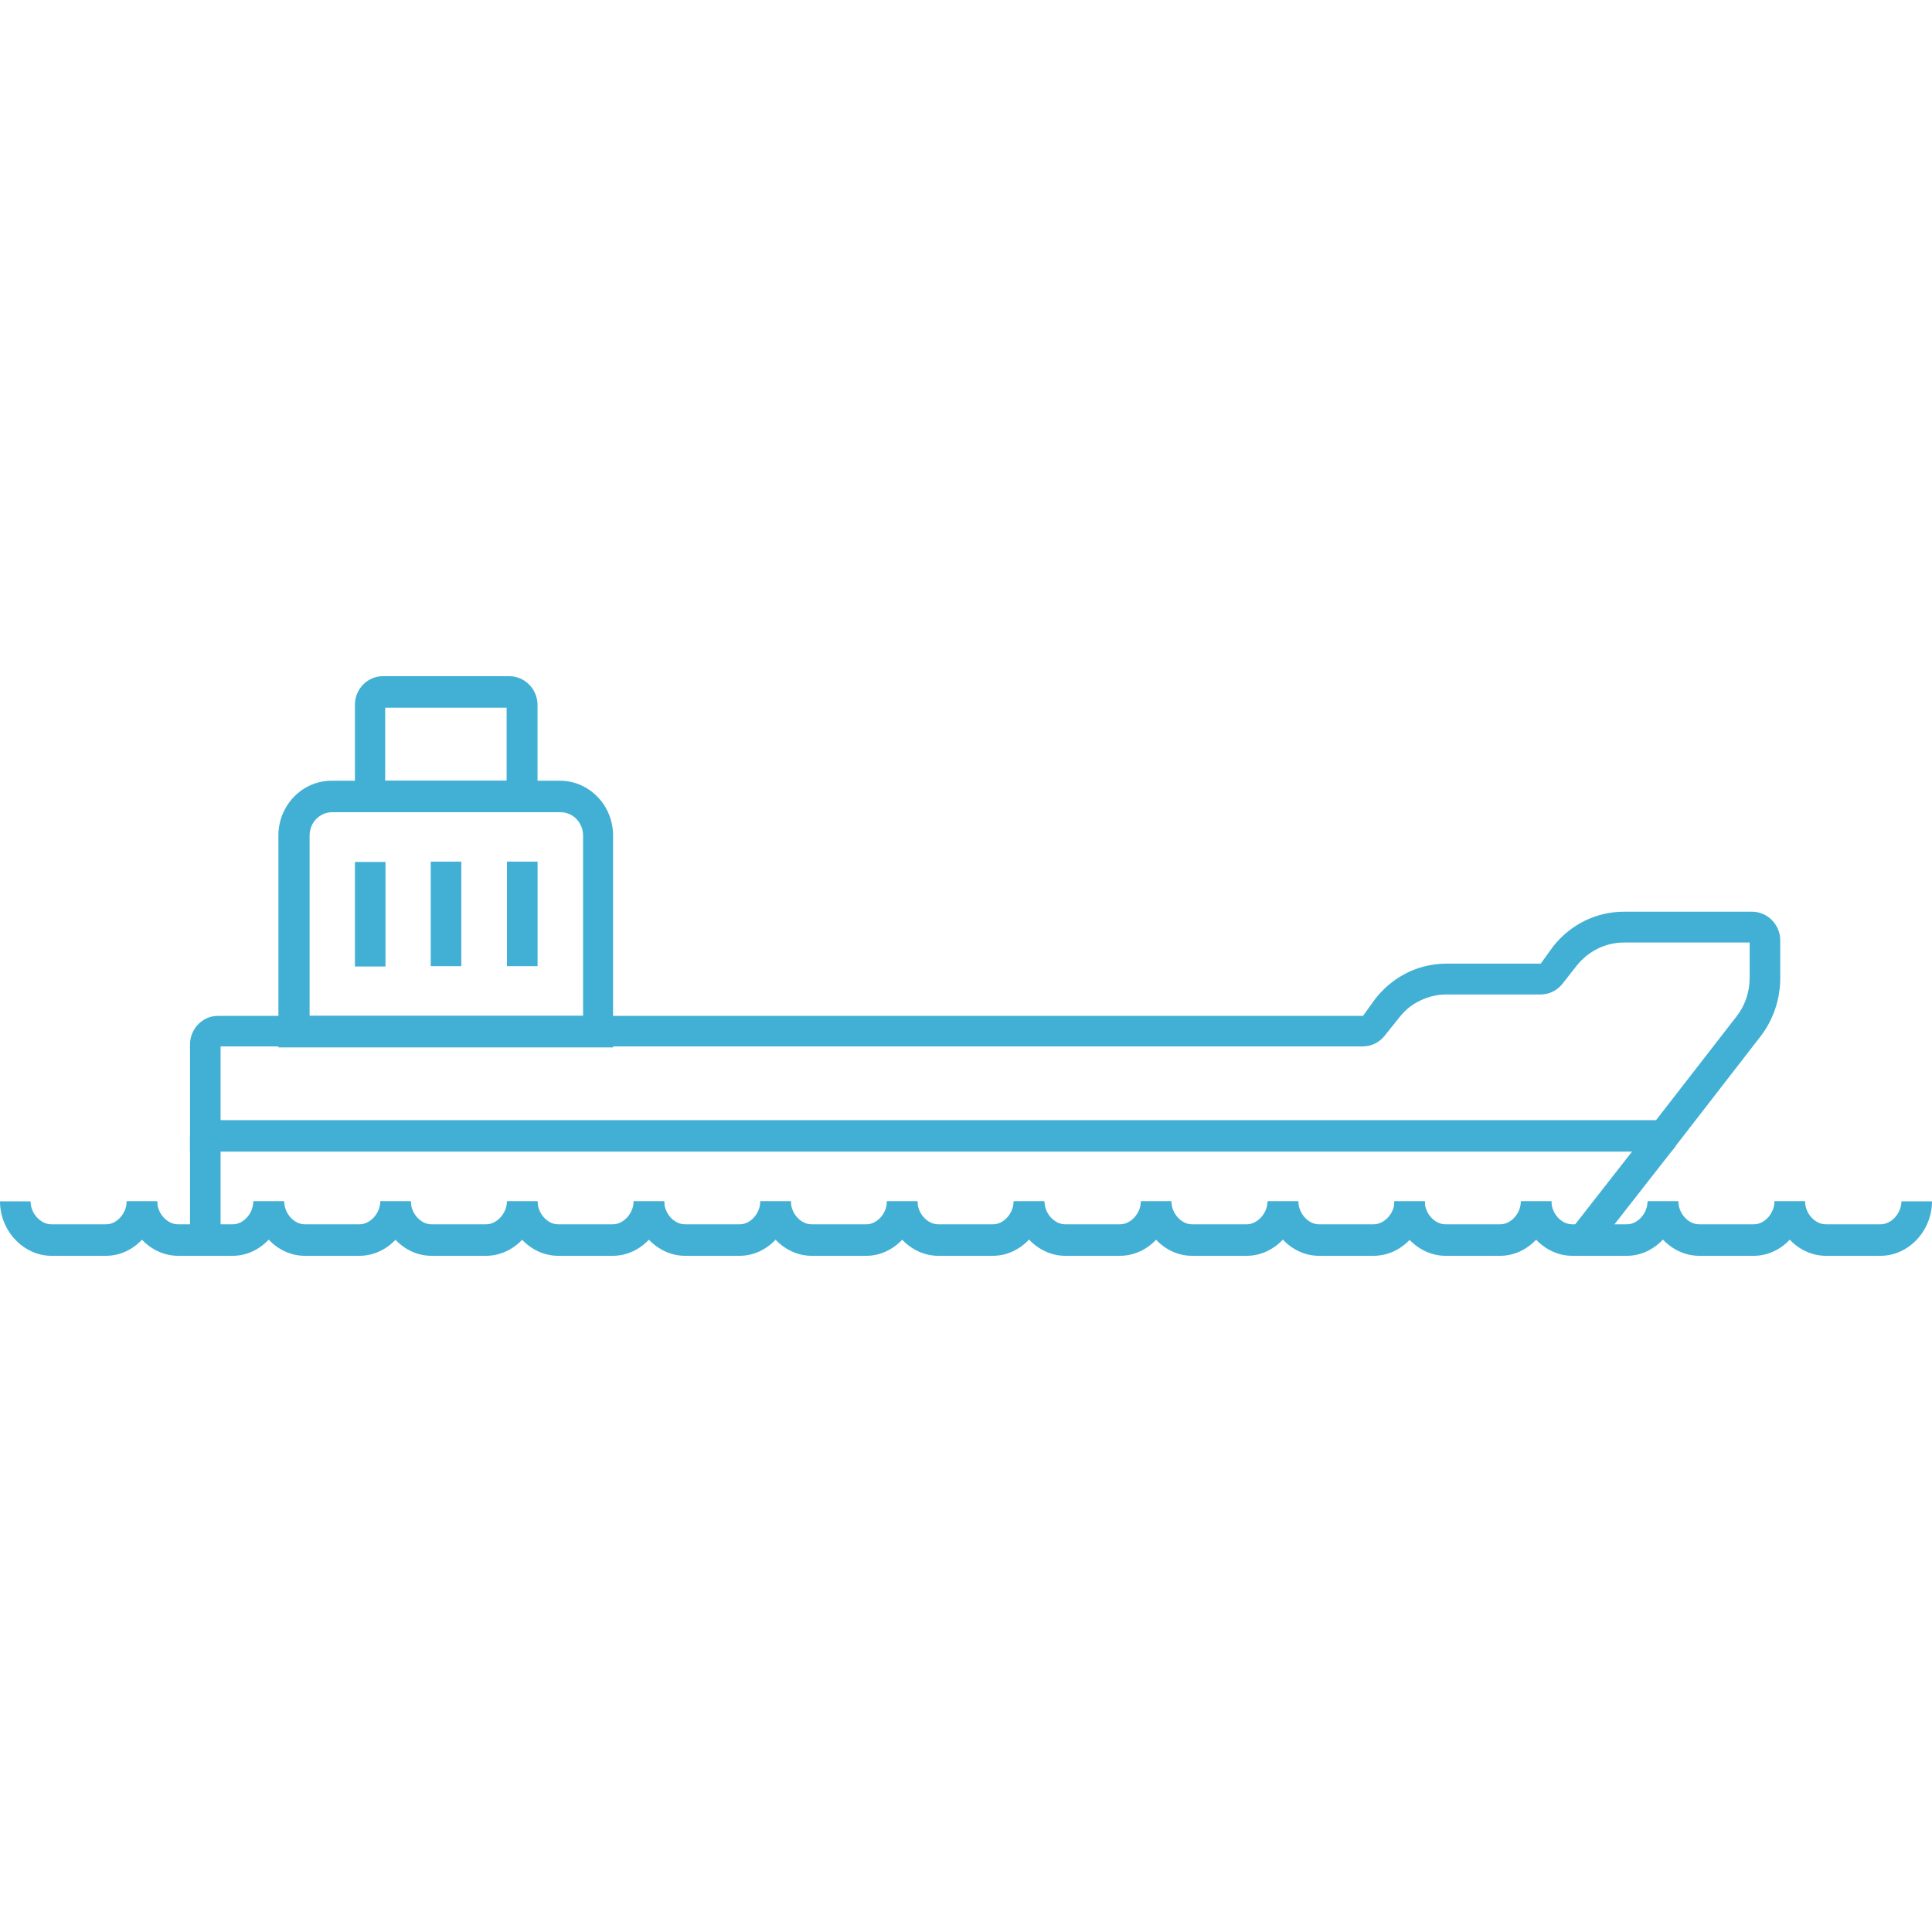 <svg width="40" height="40" viewBox="0 0 40 40" fill="none" xmlns="http://www.w3.org/2000/svg">
<rect width="40" height="40" fill="white"/>
<g clip-path="url(#clip0_53_140)">
<path d="M34.597 23.843H3.934V21.626C3.934 21.3 4.193 21.033 4.51 21.033H28.219L28.472 20.681C28.637 20.473 28.827 20.31 29.036 20.192C29.302 20.036 29.625 19.951 29.948 19.951H31.899L32.158 19.593C32.52 19.136 33.052 18.876 33.622 18.876H36.276C36.592 18.876 36.858 19.143 36.858 19.469V20.251C36.858 20.701 36.706 21.131 36.44 21.47L34.597 23.849V23.843ZM4.567 23.191H34.287L35.946 21.053C36.124 20.831 36.225 20.544 36.225 20.244V19.514H33.622C33.242 19.514 32.887 19.69 32.646 19.99L32.349 20.368C32.234 20.512 32.07 20.59 31.892 20.59H29.942C29.726 20.59 29.517 20.649 29.333 20.753C29.188 20.831 29.067 20.942 28.96 21.079L28.668 21.444C28.554 21.587 28.39 21.665 28.212 21.665H4.567V23.178V23.191Z" fill="#42B0D5"/>
<path d="M11.129 16.816H7.348V14.593C7.348 14.267 7.607 14 7.924 14H10.546C10.863 14 11.129 14.267 11.129 14.593V16.809V16.816ZM7.975 16.164H10.489V14.652H7.975V16.164Z" fill="#42B0D5"/>
<path d="M7.981 17.846H7.348V20.01H7.981V17.846Z" fill="#42B0D5"/>
<path d="M9.551 17.839H8.918V20.003H9.551V17.839Z" fill="#42B0D5"/>
<path d="M11.13 17.839H10.496V20.003H11.13V17.839Z" fill="#42B0D5"/>
<path d="M2.198 26H1.064C0.488 26 0 25.485 0 24.872H0.633C0.633 25.12 0.836 25.348 1.064 25.348H2.198C2.42 25.348 2.622 25.12 2.622 24.872H3.256C3.256 25.485 2.768 26 2.198 26Z" fill="#42B0D5"/>
<path d="M4.82 26H3.686C3.11 26 2.622 25.485 2.622 24.872H3.255C3.255 25.12 3.458 25.348 3.686 25.348H4.82C5.042 25.348 5.244 25.12 5.244 24.872H5.878C5.878 25.485 5.39 26 4.82 26Z" fill="#42B0D5"/>
<path d="M7.443 26H6.309C5.732 26 5.251 25.485 5.251 24.872H5.884C5.884 25.12 6.087 25.348 6.309 25.348H7.443C7.664 25.348 7.873 25.12 7.873 24.872H8.507C8.507 25.485 8.019 26 7.443 26Z" fill="#42B0D5"/>
<path d="M10.065 26H8.931C8.354 26 7.873 25.485 7.873 24.872H8.506C8.506 25.12 8.709 25.348 8.931 25.348H10.065C10.286 25.348 10.495 25.12 10.495 24.872H11.129C11.129 25.485 10.641 26 10.065 26Z" fill="#42B0D5"/>
<path d="M12.688 26H11.554C10.977 26 10.496 25.485 10.496 24.872H11.13C11.13 25.12 11.332 25.348 11.554 25.348H12.688C12.909 25.348 13.118 25.12 13.118 24.872H13.752C13.752 25.485 13.264 26 12.688 26Z" fill="#42B0D5"/>
<path d="M15.316 26H14.182C13.606 26 13.118 25.485 13.118 24.872H13.752C13.752 25.12 13.954 25.348 14.182 25.348H15.316C15.538 25.348 15.741 25.12 15.741 24.872H16.374C16.374 25.485 15.886 26 15.316 26Z" fill="#42B0D5"/>
<path d="M17.938 26H16.804C16.228 26 15.74 25.485 15.74 24.872H16.374C16.374 25.12 16.576 25.348 16.804 25.348H17.938C18.16 25.348 18.363 25.12 18.363 24.872H18.996C18.996 25.485 18.508 26 17.938 26Z" fill="#42B0D5"/>
<path d="M20.56 26H19.426C18.85 26 18.362 25.485 18.362 24.872H18.996C18.996 25.12 19.198 25.348 19.426 25.348H20.56C20.782 25.348 20.985 25.12 20.985 24.872H21.618C21.618 25.485 21.13 26 20.56 26Z" fill="#42B0D5"/>
<path d="M23.189 26H22.055C21.479 26 20.991 25.485 20.991 24.872H21.625C21.625 25.12 21.827 25.348 22.055 25.348H23.189C23.411 25.348 23.62 25.12 23.62 24.872H24.253C24.253 25.485 23.766 26 23.189 26Z" fill="#42B0D5"/>
<path d="M25.812 26H24.678C24.102 26 23.62 25.485 23.62 24.872H24.253C24.253 25.12 24.456 25.348 24.678 25.348H25.812C26.033 25.348 26.242 25.12 26.242 24.872H26.876C26.876 25.485 26.388 26 25.812 26Z" fill="#42B0D5"/>
<path d="M28.441 26H27.307C26.73 26 26.249 25.485 26.249 24.872H26.882C26.882 25.12 27.085 25.348 27.307 25.348H28.441C28.662 25.348 28.871 25.12 28.871 24.872H29.505C29.505 25.485 29.017 26 28.441 26Z" fill="#42B0D5"/>
<path d="M31.062 26H29.928C29.352 26 28.864 25.485 28.864 24.872H29.498C29.498 25.12 29.7 25.348 29.928 25.348H31.062C31.284 25.348 31.487 25.12 31.487 24.872H32.12C32.12 25.485 31.632 26 31.062 26Z" fill="#42B0D5"/>
<path d="M33.685 26H32.551C31.975 26 31.487 25.485 31.487 24.872H32.121C32.121 25.12 32.323 25.348 32.551 25.348H33.685C33.907 25.348 34.11 25.12 34.11 24.872H34.743C34.743 25.485 34.255 26 33.685 26Z" fill="#42B0D5"/>
<path d="M36.313 26H35.179C34.603 26 34.115 25.485 34.115 24.872H34.749C34.749 25.12 34.951 25.348 35.179 25.348H36.313C36.535 25.348 36.738 25.12 36.738 24.872H37.371C37.371 25.485 36.883 26 36.313 26Z" fill="#42B0D5"/>
<path d="M38.936 26H37.802C37.226 26 36.738 25.485 36.738 24.872H37.372C37.372 25.12 37.574 25.348 37.802 25.348H38.936C39.158 25.348 39.367 25.12 39.367 24.872H40C40 25.485 39.513 26 38.936 26Z" fill="#42B0D5"/>
<path d="M4.567 23.517H3.934V25.674H4.567V23.517Z" fill="#42B0D5"/>
<path d="M34.2 23.318L32.513 25.476L33.006 25.885L34.694 23.727L34.2 23.318Z" fill="#42B0D5"/>
<path d="M12.7 21.685H5.764V17.298C5.764 16.672 6.258 16.164 6.866 16.164H11.591C12.199 16.164 12.693 16.672 12.693 17.298V21.685H12.7ZM6.403 21.033H12.072V17.298C12.072 17.031 11.863 16.816 11.604 16.816H6.878C6.619 16.816 6.41 17.031 6.41 17.298V21.033H6.403Z" fill="#42B0D5"/>
</g>
<defs>
<clipPath id="clip0_53_140">
<rect width="40" height="12" fill="white" transform="translate(0 14)"/>
</clipPath>
</defs>
</svg>
